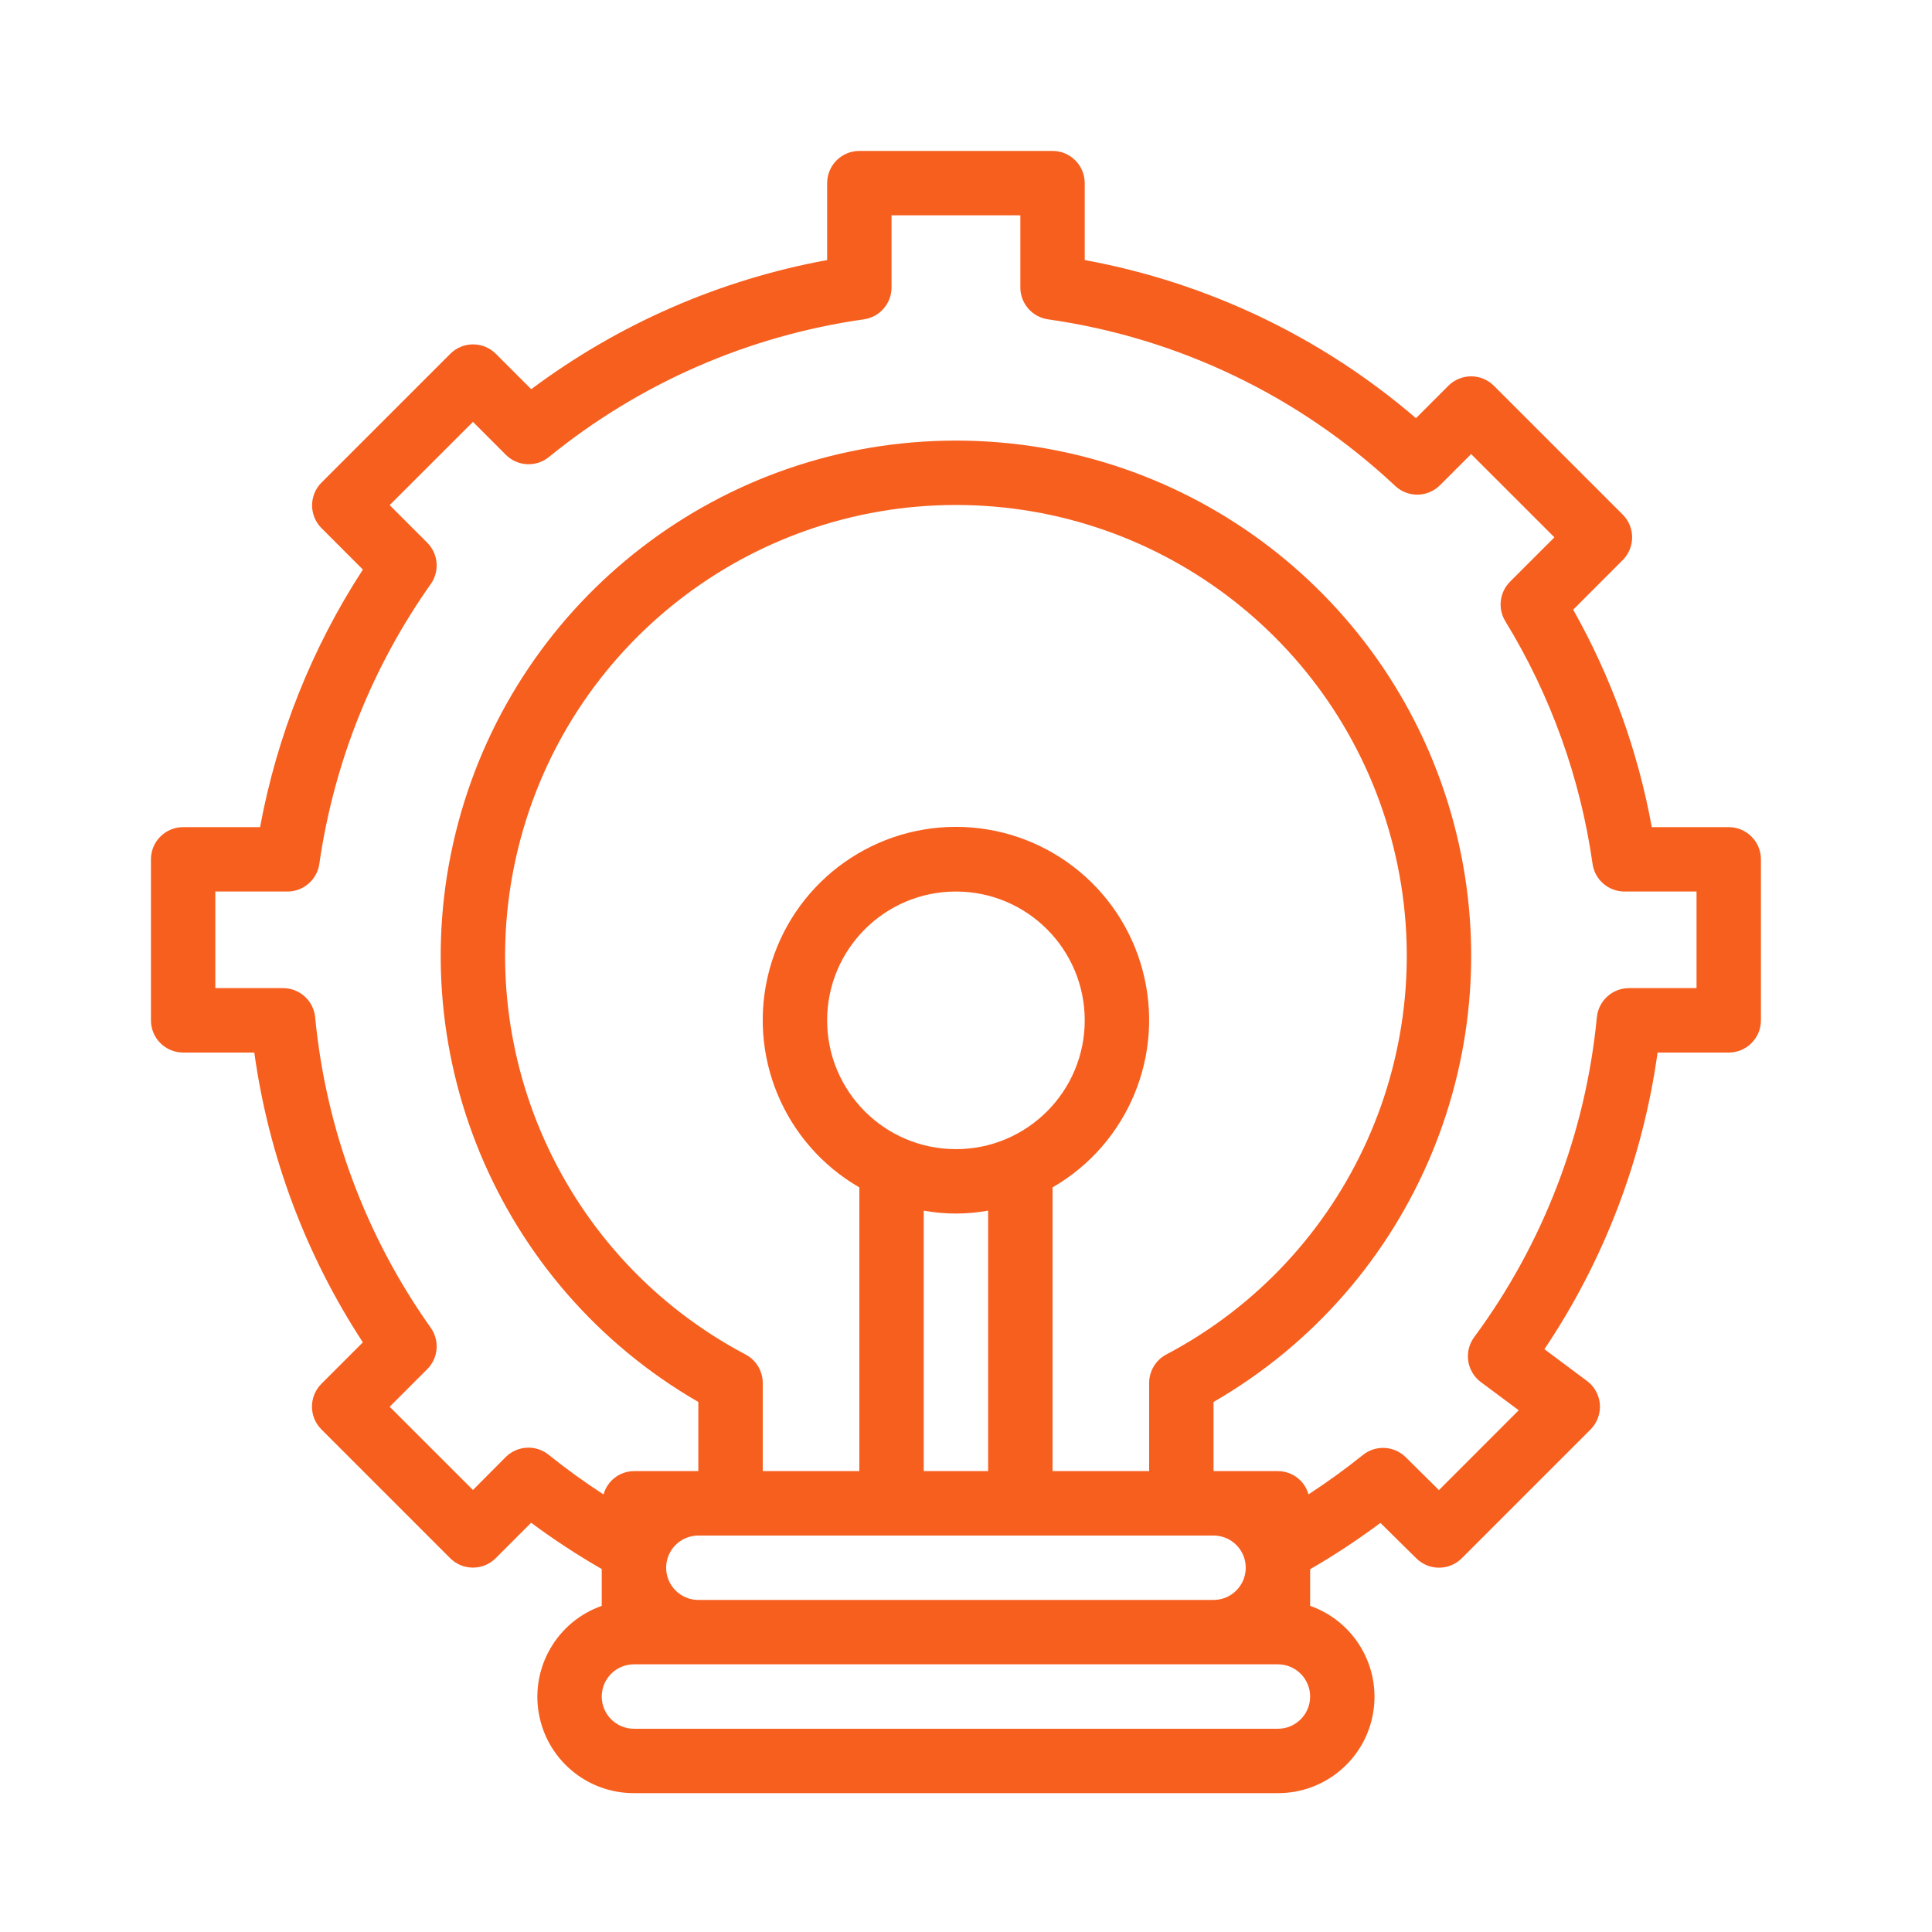 <svg width="64" height="64" viewBox="0 0 64 64" fill="none" xmlns="http://www.w3.org/2000/svg">
<path d="M57.267 27.4H54.718C54.256 24.871 53.376 22.436 52.114 20.196L53.754 18.554C54.17 18.137 54.17 17.462 53.754 17.046L49.487 12.779C49.071 12.363 48.396 12.363 47.979 12.779L46.906 13.853C43.778 11.165 39.991 9.357 35.933 8.615V6.067C35.933 5.478 35.456 5 34.867 5H28.467C27.878 5 27.4 5.478 27.4 6.067V8.615C23.846 9.266 20.492 10.73 17.598 12.893L16.425 11.72C16.008 11.304 15.333 11.304 14.917 11.72L10.65 15.986C10.234 16.403 10.234 17.079 10.65 17.495L12.021 18.867C10.335 21.459 9.178 24.359 8.615 27.4H6.067C5.478 27.4 5 27.878 5 28.467V33.8C5 34.389 5.478 34.867 6.067 34.867H8.424C8.899 38.293 10.127 41.571 12.02 44.467L10.646 45.842C10.23 46.258 10.23 46.933 10.646 47.35L14.912 51.617C15.329 52.033 16.004 52.033 16.421 51.617L17.594 50.443C18.343 50.999 19.124 51.511 19.933 51.976V53.196C18.465 53.714 17.584 55.214 17.847 56.748C18.111 58.283 19.443 59.403 21 59.4H42.333C43.89 59.403 45.222 58.283 45.486 56.748C45.749 55.214 44.868 53.714 43.4 53.196V51.982C44.205 51.517 44.982 51.005 45.728 50.448L46.917 51.622C47.333 52.035 48.005 52.035 48.421 51.622L52.688 47.355C52.906 47.136 53.02 46.833 52.998 46.525C52.976 46.216 52.821 45.932 52.573 45.747L51.161 44.694C53.141 41.745 54.422 38.384 54.909 34.867H57.267C57.856 34.867 58.333 34.389 58.333 33.8V28.467C58.333 27.878 57.856 27.4 57.267 27.4ZM24.699 44.87C18.627 41.667 15.521 34.736 17.171 28.073C18.821 21.409 24.802 16.728 31.667 16.728C38.532 16.728 44.513 21.409 46.163 28.073C47.812 34.736 44.706 41.667 38.634 44.87C38.285 45.055 38.067 45.418 38.067 45.813V48.733H34.867V39.334C37.376 37.885 38.598 34.933 37.848 32.135C37.099 29.337 34.563 27.391 31.667 27.391C28.77 27.391 26.234 29.337 25.485 32.135C24.735 34.933 25.958 37.885 28.467 39.334V48.733H25.267V45.813C25.267 45.418 25.048 45.055 24.699 44.87ZM41.267 51.933C41.267 52.522 40.789 53 40.2 53H23.133C22.544 53 22.067 52.522 22.067 51.933C22.067 51.344 22.544 50.867 23.133 50.867H40.2C40.789 50.867 41.267 51.344 41.267 51.933ZM31.667 38.067C29.31 38.067 27.4 36.156 27.4 33.8C27.4 31.444 29.31 29.533 31.667 29.533C34.023 29.533 35.933 31.444 35.933 33.8C35.933 36.156 34.023 38.067 31.667 38.067ZM30.6 40.104C31.305 40.232 32.028 40.232 32.733 40.104V48.733H30.6V40.104ZM42.333 57.267H21C20.411 57.267 19.933 56.789 19.933 56.2C19.933 55.611 20.411 55.133 21 55.133H42.333C42.922 55.133 43.4 55.611 43.4 56.2C43.4 56.789 42.922 57.267 42.333 57.267ZM56.2 32.733H53.96C53.41 32.734 52.951 33.152 52.898 33.698C52.528 37.534 51.123 41.196 48.834 44.295C48.486 44.767 48.585 45.431 49.054 45.782L50.309 46.717L47.667 49.362L46.565 48.271C46.177 47.888 45.563 47.859 45.141 48.203C44.565 48.667 43.965 49.1 43.345 49.503C43.218 49.048 42.805 48.734 42.333 48.733H40.2V46.442C46.89 42.58 50.151 34.706 48.152 27.245C46.153 19.783 39.391 14.595 31.667 14.595C23.942 14.595 17.181 19.783 15.182 27.245C13.182 34.706 16.444 42.58 23.133 46.442V48.733H21C20.529 48.736 20.118 49.052 19.993 49.506C19.367 49.1 18.762 48.663 18.18 48.196C17.756 47.849 17.139 47.881 16.752 48.267L15.667 49.358L12.908 46.6L14.153 45.355C14.521 44.987 14.569 44.408 14.268 43.983C12.115 40.949 10.795 37.403 10.44 33.698C10.387 33.15 9.925 32.731 9.373 32.733H7.133V29.533H9.52C10.051 29.534 10.502 29.144 10.578 28.619C11.058 25.281 12.322 22.104 14.268 19.349C14.569 18.925 14.52 18.346 14.153 17.978L12.908 16.733L15.667 13.975L16.757 15.066C17.144 15.454 17.762 15.484 18.186 15.137C21.184 12.697 24.791 11.12 28.618 10.578C29.144 10.502 29.534 10.052 29.533 9.52V7.133H33.8V9.52C33.8 10.052 34.19 10.502 34.715 10.578C39.027 11.19 43.044 13.118 46.219 16.098C46.639 16.491 47.294 16.48 47.701 16.074L48.733 15.042L51.492 17.8L50.022 19.27C49.674 19.618 49.609 20.159 49.866 20.58C51.368 23.034 52.352 25.77 52.756 28.619C52.832 29.144 53.282 29.534 53.813 29.533H56.2V32.733Z" fill="#F75F1E"/>
</svg>
